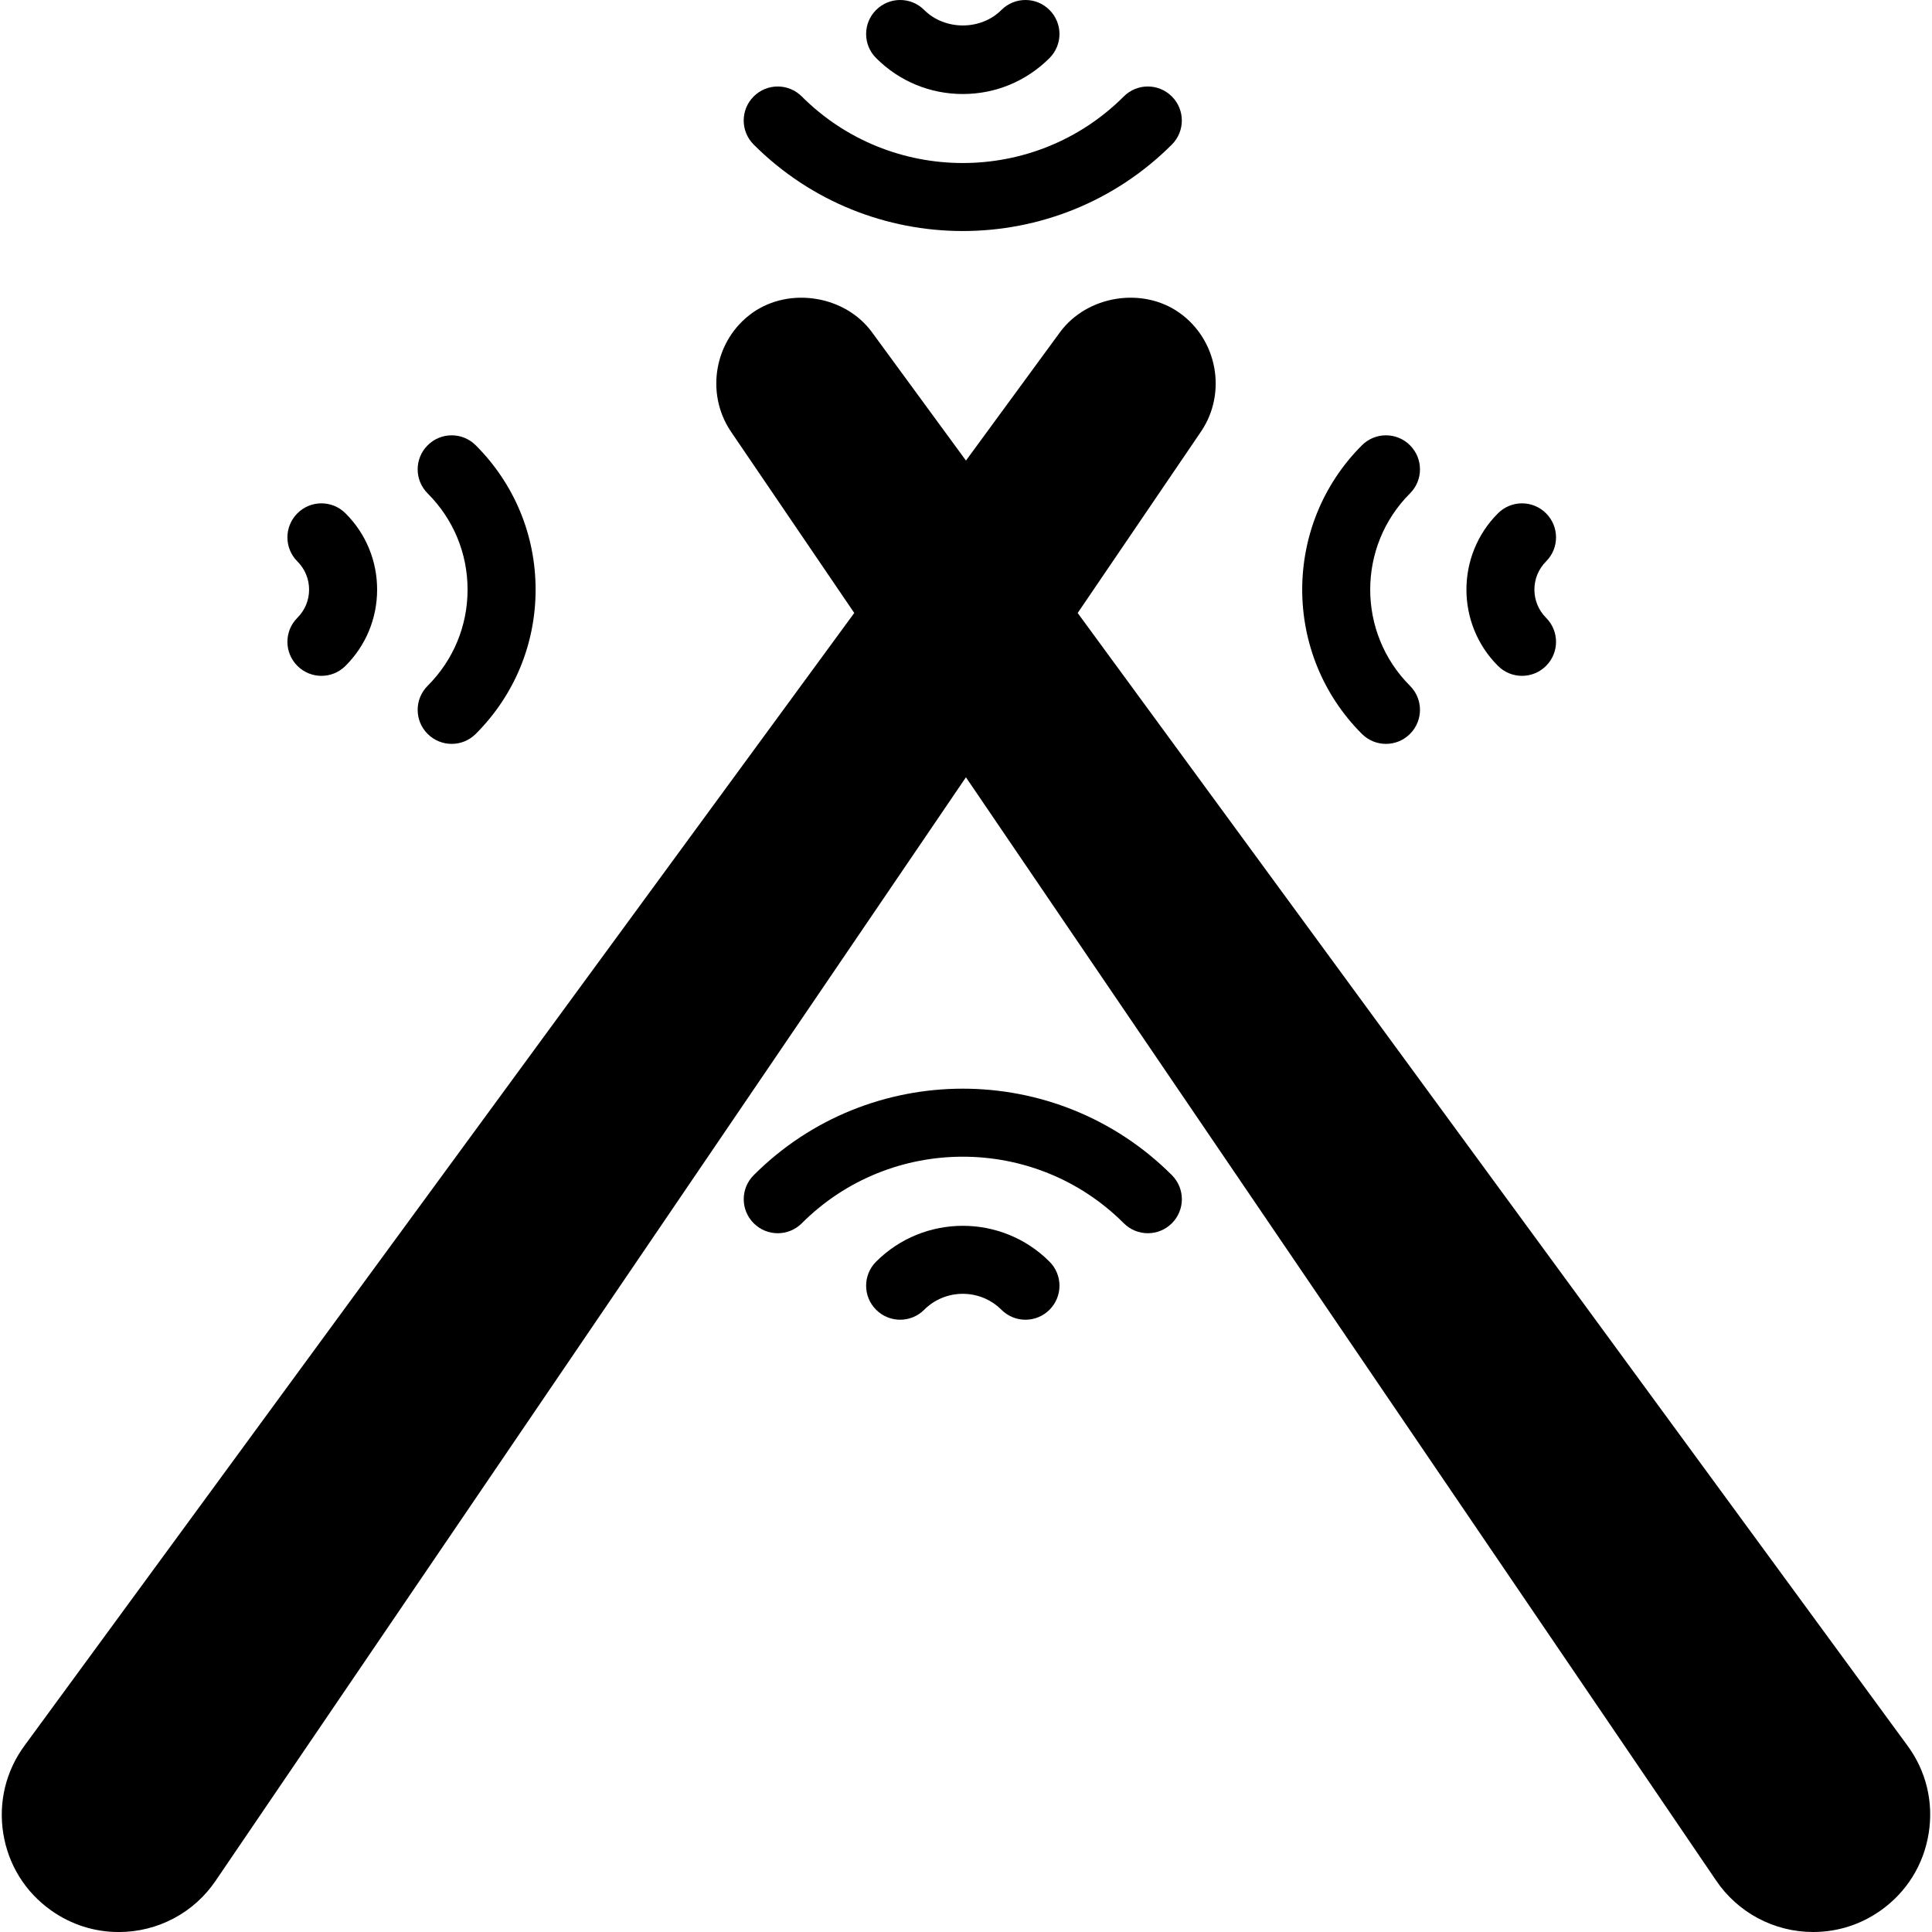 <?xml version="1.0" encoding="iso-8859-1"?>
<!-- Uploaded to: SVG Repo, www.svgrepo.com, Generator: SVG Repo Mixer Tools -->
<svg fill="#000000" height="800px" width="800px" version="1.1" id="Capa_1" xmlns="http://www.w3.org/2000/svg" xmlns:xlink="http://www.w3.org/1999/xlink" 
	 viewBox="0 0 56.798 56.798" xml:space="preserve">
<g>
	<path d="M56.071,51.311L31.682,18.021l3.632-5.342c0.762-1.134,0.473-2.697-0.644-3.486c-1.086-0.767-2.707-0.505-3.502,0.566
		l-2.77,3.781l-2.773-3.786c-0.787-1.063-2.41-1.329-3.5-0.561c-1.115,0.789-1.403,2.353-0.64,3.49l3.629,5.337L0.731,51.305
		c-0.557,0.75-0.782,1.672-0.635,2.595s0.649,1.729,1.413,2.268c0.584,0.413,1.27,0.631,1.982,0.631c1.15,0,2.219-0.569,2.856-1.519
		l22.05-32.429l22.048,32.424c0.641,0.954,1.71,1.523,2.86,1.523c0.713,0,1.398-0.218,1.982-0.631
		c0.763-0.539,1.265-1.344,1.413-2.267C56.849,52.978,56.624,52.056,56.071,51.311z"/>
	<path d="M28.304,6.792c2.227,0,4.453-0.848,6.147-2.542c0.391-0.391,0.391-1.023,0-1.414s-1.023-0.391-1.414,0
		c-2.609,2.61-6.856,2.608-9.466,0c-0.391-0.391-1.023-0.391-1.414,0s-0.391,1.023,0,1.414C23.852,5.944,26.079,6.792,28.304,6.792z
		"/>
	<path d="M12.572,21.576c0.195,0.195,0.451,0.293,0.707,0.293s0.512-0.098,0.707-0.293c1.135-1.134,1.76-2.641,1.76-4.242
		c0-1.603-0.625-3.109-1.76-4.243c-0.391-0.391-1.023-0.391-1.414,0s-0.391,1.023,0,1.414c0.757,0.757,1.174,1.761,1.174,2.829
		c0,1.067-0.417,2.071-1.174,2.828C12.181,20.553,12.181,21.186,12.572,21.576z"/>
	<path d="M40.745,21.869c0.256,0,0.512-0.098,0.707-0.293c0.391-0.391,0.391-1.023,0-1.414c-1.56-1.56-1.56-4.098,0-5.657
		c0.391-0.391,0.391-1.023,0-1.414s-1.023-0.391-1.414,0c-2.34,2.34-2.34,6.146,0,8.485C40.233,21.771,40.489,21.869,40.745,21.869z
		"/>
	<path d="M44.745,19.869c0.256,0,0.512-0.098,0.707-0.293c0.391-0.391,0.391-1.023,0-1.414c-0.457-0.457-0.457-1.2,0-1.657
		c0.391-0.391,0.391-1.023,0-1.414s-1.023-0.391-1.414,0c-1.236,1.236-1.236,3.249,0,4.485
		C44.233,19.771,44.489,19.869,44.745,19.869z"/>
	<path d="M28.305,2.764c0.962,0,1.867-0.375,2.549-1.057c0.391-0.391,0.391-1.023,0-1.414s-1.023-0.391-1.414,0
		c-0.608,0.608-1.663,0.606-2.27,0c-0.391-0.391-1.023-0.391-1.414,0c-0.391,0.39-0.391,1.023,0,1.414
		C26.437,2.389,27.342,2.764,28.305,2.764z"/>
	<path d="M22.158,34.548c-0.391,0.391-0.391,1.023,0,1.414s1.023,0.391,1.414,0c2.609-2.608,6.856-2.61,9.466,0
		c0.195,0.195,0.451,0.293,0.707,0.293s0.512-0.098,0.707-0.293c0.391-0.391,0.391-1.023,0-1.414
		C31.064,31.159,25.547,31.157,22.158,34.548z"/>
	<path d="M25.756,37.091c-0.391,0.391-0.391,1.023,0,1.414c0.195,0.195,0.451,0.293,0.707,0.293s0.512-0.098,0.707-0.293
		c0.625-0.625,1.645-0.625,2.27,0c0.391,0.391,1.023,0.391,1.414,0s0.391-1.024,0-1.414C29.447,35.684,27.16,35.688,25.756,37.091z"
		/>
	<path d="M8.743,19.576c0.195,0.195,0.451,0.293,0.707,0.293s0.512-0.098,0.707-0.293c0.6-0.599,0.93-1.396,0.93-2.242
		c0-0.848-0.33-1.645-0.93-2.243c-0.391-0.391-1.025-0.391-1.414,0c-0.391,0.391-0.391,1.024,0,1.414
		c0.222,0.222,0.344,0.516,0.344,0.829c0,0.313-0.122,0.606-0.344,0.828C8.352,18.552,8.352,19.186,8.743,19.576z"/>
</g>
</svg>